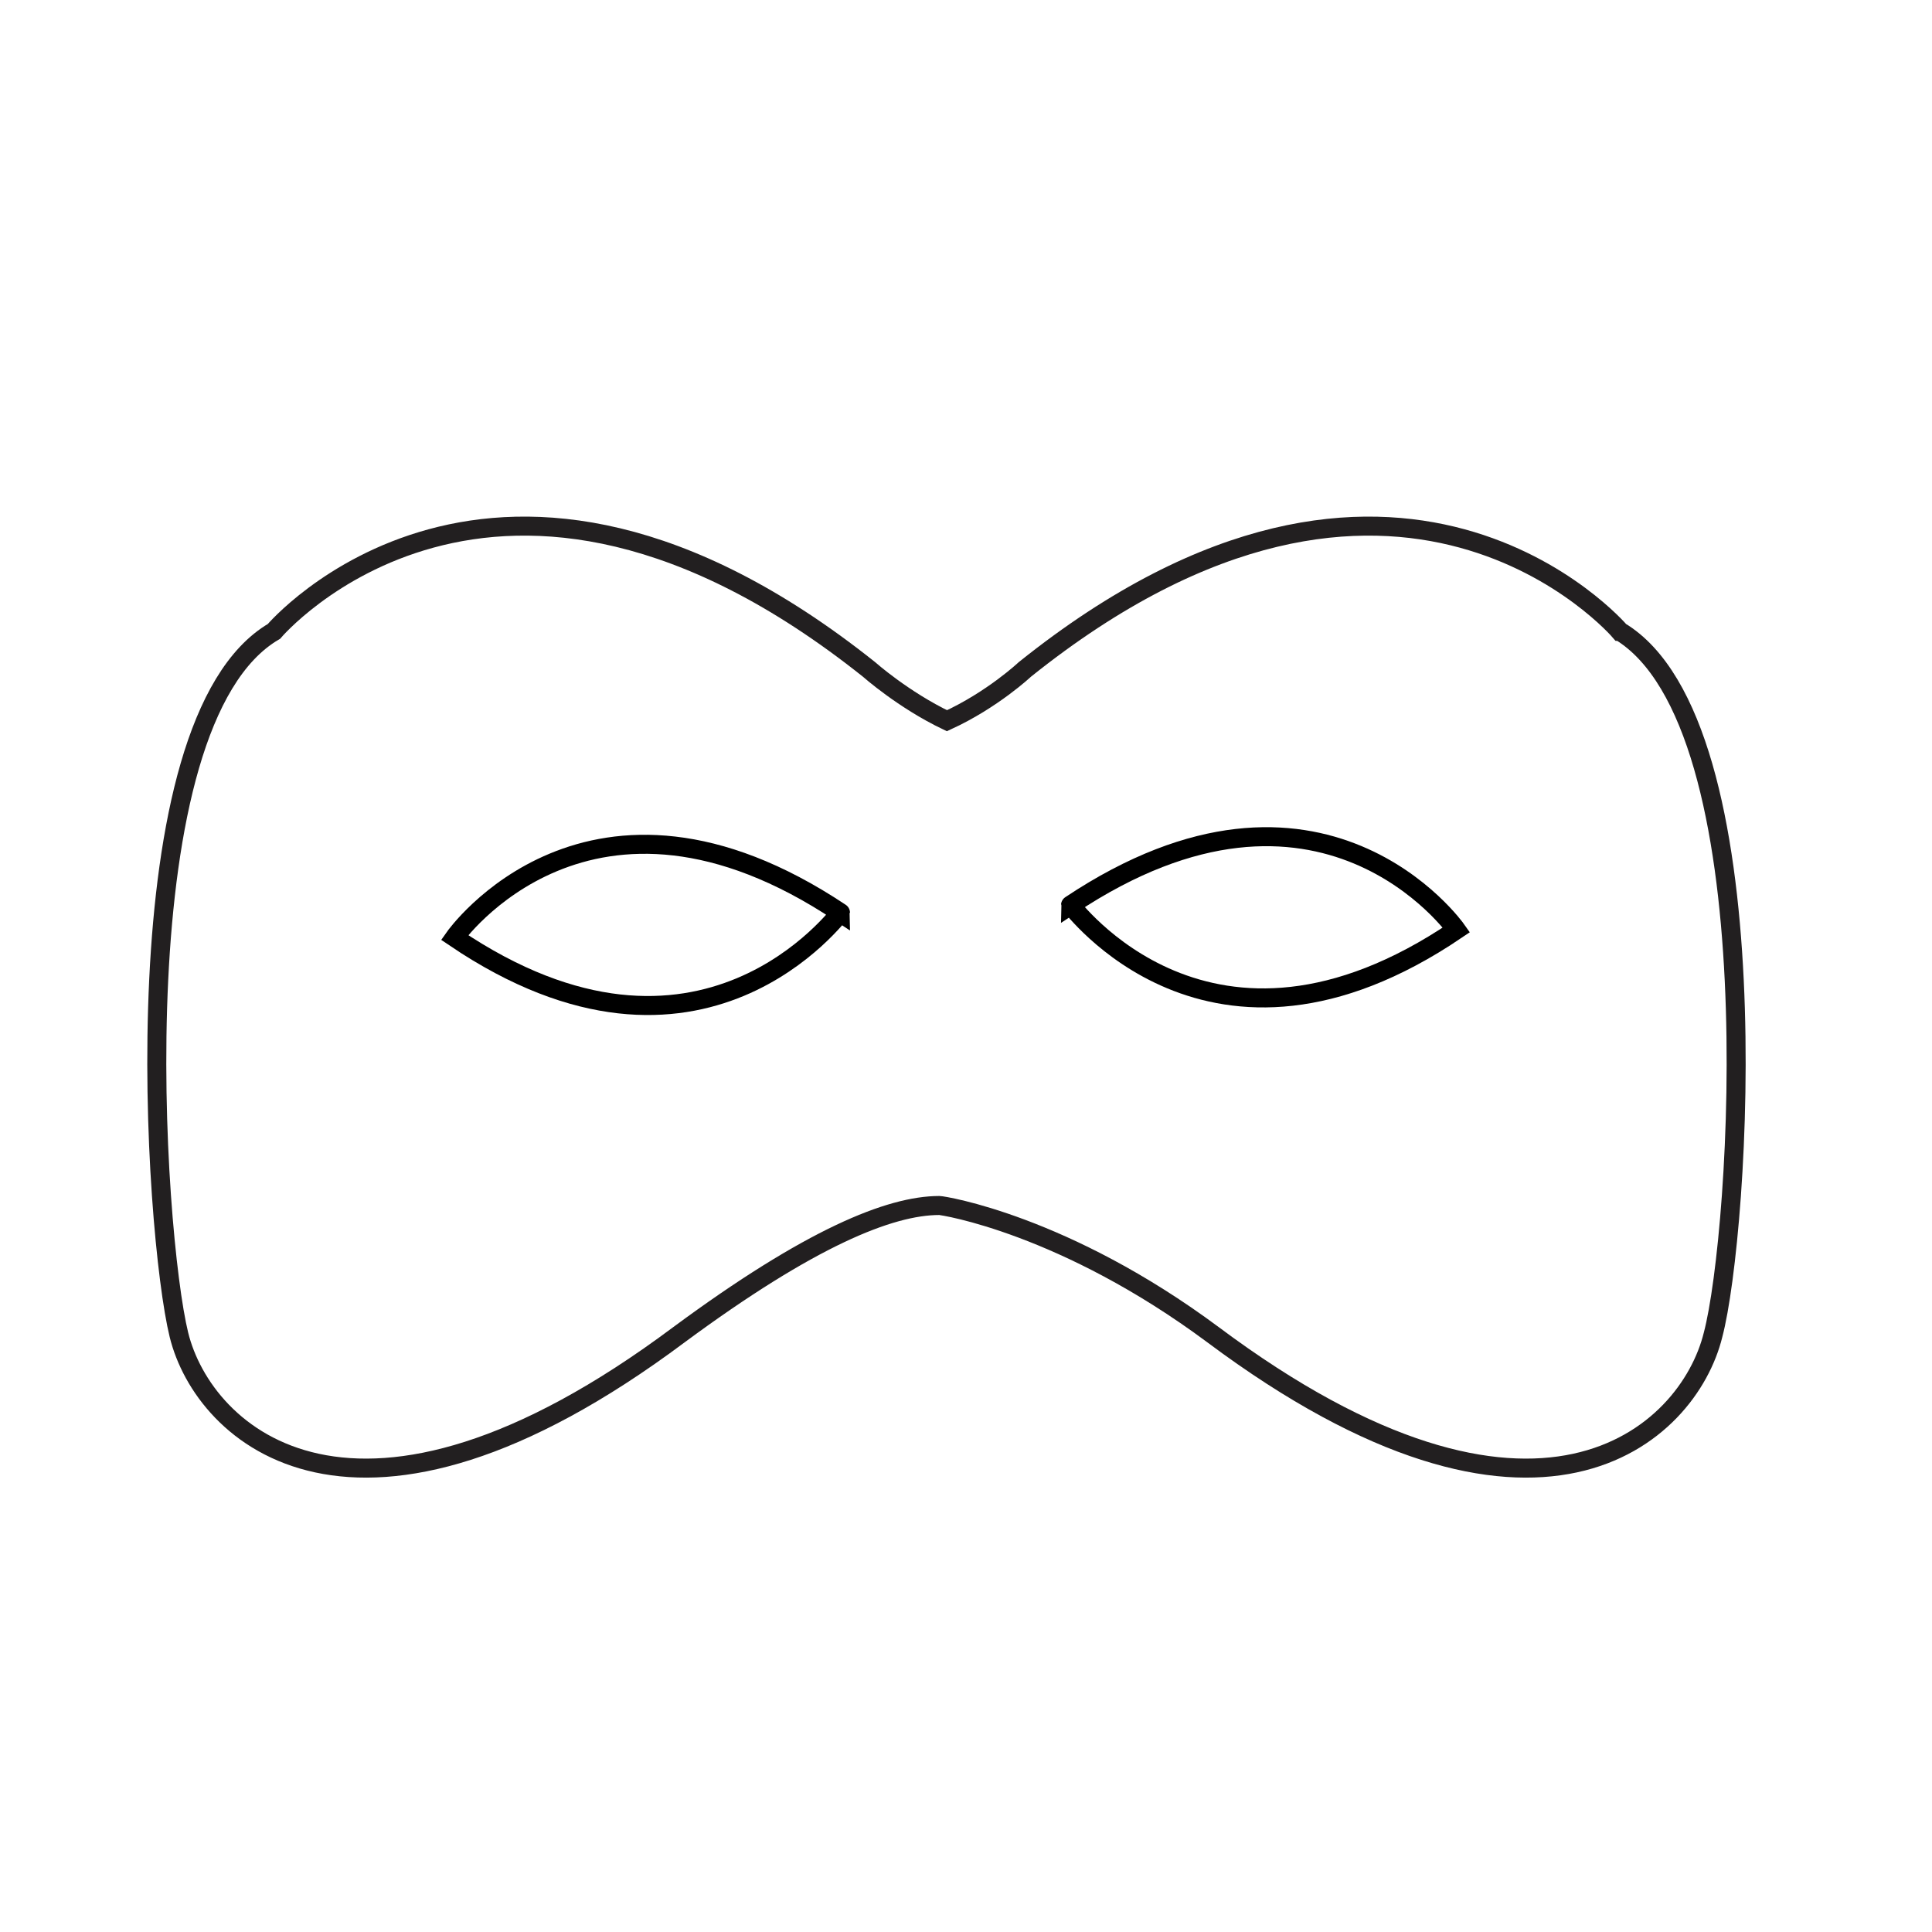 <?xml version="1.0" encoding="UTF-8"?>
<!-- Uploaded to: ICON Repo, www.iconrepo.com, Generator: ICON Repo Mixer Tools -->
<svg width="800px" height="800px" version="1.1" viewBox="144 144 512 512" xmlns="http://www.w3.org/2000/svg">
 <defs>
  <clipPath id="a">
   <path d="m148.09 212h503.81v393h-503.81z"/>
  </clipPath>
 </defs>
 <g clip-path="url(#a)">
  <path transform="matrix(5.038 0 0 5.038 148.09 148.09)" d="m84.4 32.4s-11.7-13.7-31.3 2c0 0-1.7 1.6-4.1 2.7-2.3-1.1-4.1-2.7-4.1-2.7-19.7-15.7-31.3-2-31.3-2-8.2 4.8-6.3 31.7-5 37 1.3 5.3 9.3 12.7 26.3 0 6.9-5.1 11.1-6.8 13.7-6.8 0.2 0 6.6 1 14.4 6.8 17 12.7 25 5.3 26.3 0 1.401-5.3 3.201-32.1-4.899-37z" fill="none" stroke="#221f20" stroke-miterlimit="10"/>
 </g>
 <path transform="matrix(5.038 0 0 5.038 148.09 148.09)" d="m23.1 48.5s7.1-10.1 20.3-1.3c0-0.1-7.3 10.1-20.3 1.3z" fill="none" stroke="#000000" stroke-miterlimit="10"/>
 <path transform="matrix(5.038 0 0 5.038 148.09 148.09)" d="m75.8 48.1s-7.1-10.1-20.3-1.3c0-0.1 7.3 10.1 20.3 1.3z" fill="none" stroke="#000000" stroke-miterlimit="10"/>
</svg>